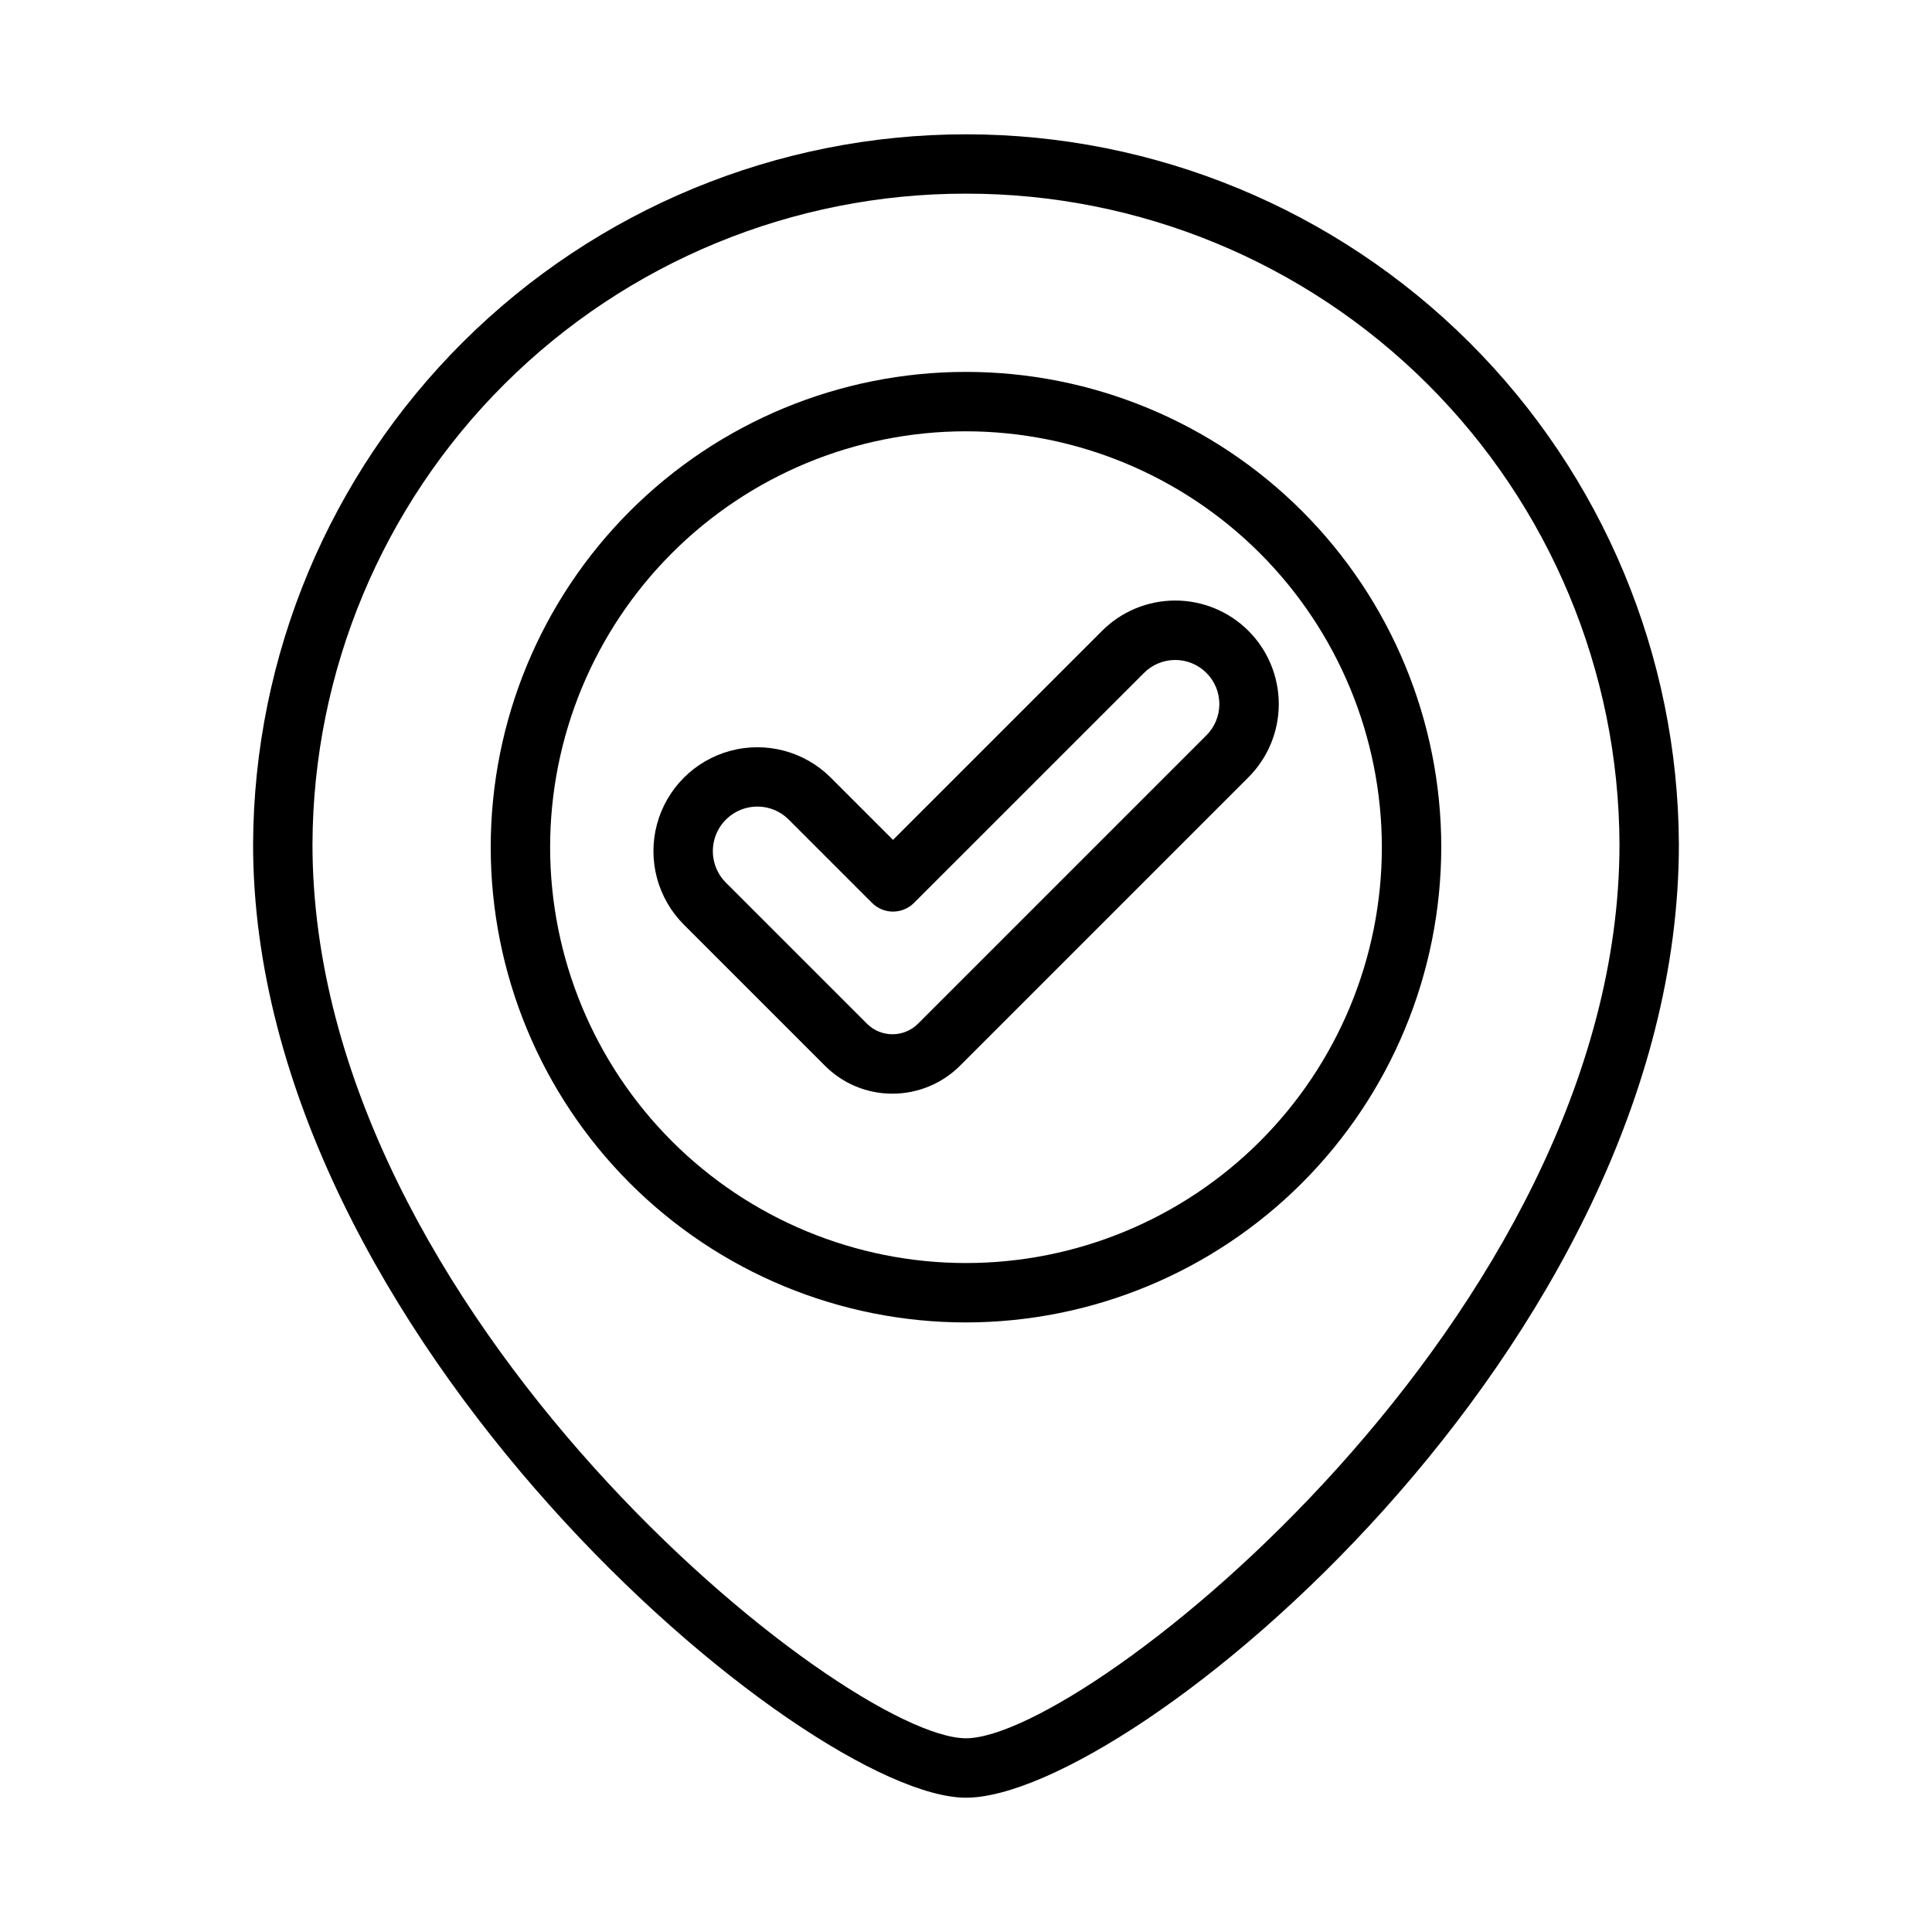 <?xml version="1.0" encoding="UTF-8"?>
<!-- Uploaded to: SVG Find, www.svgrepo.com, Generator: SVG Find Mixer Tools -->
<svg fill="#000000" width="800px" height="800px" version="1.1" viewBox="144 144 512 512" xmlns="http://www.w3.org/2000/svg">
 <g>
  <path d="m400 494.46c-33.406 0-65.441-13.27-89.062-36.891-23.621-23.617-36.891-55.656-36.891-89.059 0-33.406 13.27-65.441 36.891-89.062 23.621-23.621 55.656-36.891 89.062-36.891 33.402 0 65.441 13.27 89.059 36.891 23.621 23.621 36.891 55.656 36.891 89.062-0.035 33.391-13.32 65.406-36.93 89.02-23.613 23.609-55.629 36.895-89.02 36.93zm0-236.16c-29.23 0-57.262 11.613-77.93 32.281-20.668 20.668-32.281 48.699-32.281 77.93 0 29.227 11.613 57.258 32.281 77.93 20.668 20.668 48.699 32.277 77.93 32.277 29.227 0 57.258-11.609 77.926-32.277 20.668-20.672 32.281-48.703 32.281-77.93-0.031-29.219-11.656-57.234-32.316-77.895-20.66-20.66-48.672-32.281-77.891-32.316z"/>
  <path d="m400 620.41c-42.312 0-188.93-122.39-188.93-252.66 0.203-49.973 20.199-97.832 55.605-133.09 35.41-35.266 83.348-55.066 133.32-55.066 49.973 0 97.91 19.801 133.32 55.066 35.406 35.262 55.402 83.121 55.605 133.09 0 133.22-145.34 252.66-188.93 252.66zm0-425.09c-45.816-0.047-89.781 18.078-122.25 50.402-32.469 32.324-50.789 76.207-50.941 122.02 0 124.67 141.3 236.92 173.19 236.92 31.887 0 173.18-112.25 173.18-236.92-0.152-45.816-18.473-89.699-50.941-122.02-32.465-32.324-76.43-50.449-122.24-50.402z"/>
  <path d="m380.49 433.83c-6.688 0.016-13.109-2.637-17.836-7.367l-37.5-37.5c-6.91-6.969-9.59-17.086-7.039-26.559 2.555-9.473 9.953-16.875 19.426-19.426 9.477-2.555 19.594 0.129 26.559 7.039l16.559 16.559 55.312-55.312c5.137-5.18 12.129-8.102 19.426-8.117 7.297-0.016 14.297 2.879 19.457 8.035 5.16 5.16 8.051 12.164 8.035 19.461s-2.934 14.285-8.117 19.422l-76.328 76.328v0.004c-4.758 4.766-11.219 7.441-17.953 7.434zm-35.758-76.082c-4.758 0-9.055 2.848-10.898 7.234s-0.879 9.449 2.453 12.848l37.5 37.5c3.758 3.703 9.801 3.672 13.523-0.066l76.328-76.328h0.004c2.227-2.188 3.484-5.172 3.5-8.293 0.012-3.121-1.219-6.117-3.426-8.32-2.207-2.207-5.203-3.441-8.324-3.426-3.121 0.016-6.106 1.277-8.289 3.504l-60.879 60.871c-1.477 1.477-3.477 2.309-5.566 2.309-2.086 0-4.09-0.832-5.566-2.309l-22.125-22.125c-2.184-2.18-5.148-3.402-8.234-3.398z"/>
 </g>
</svg>